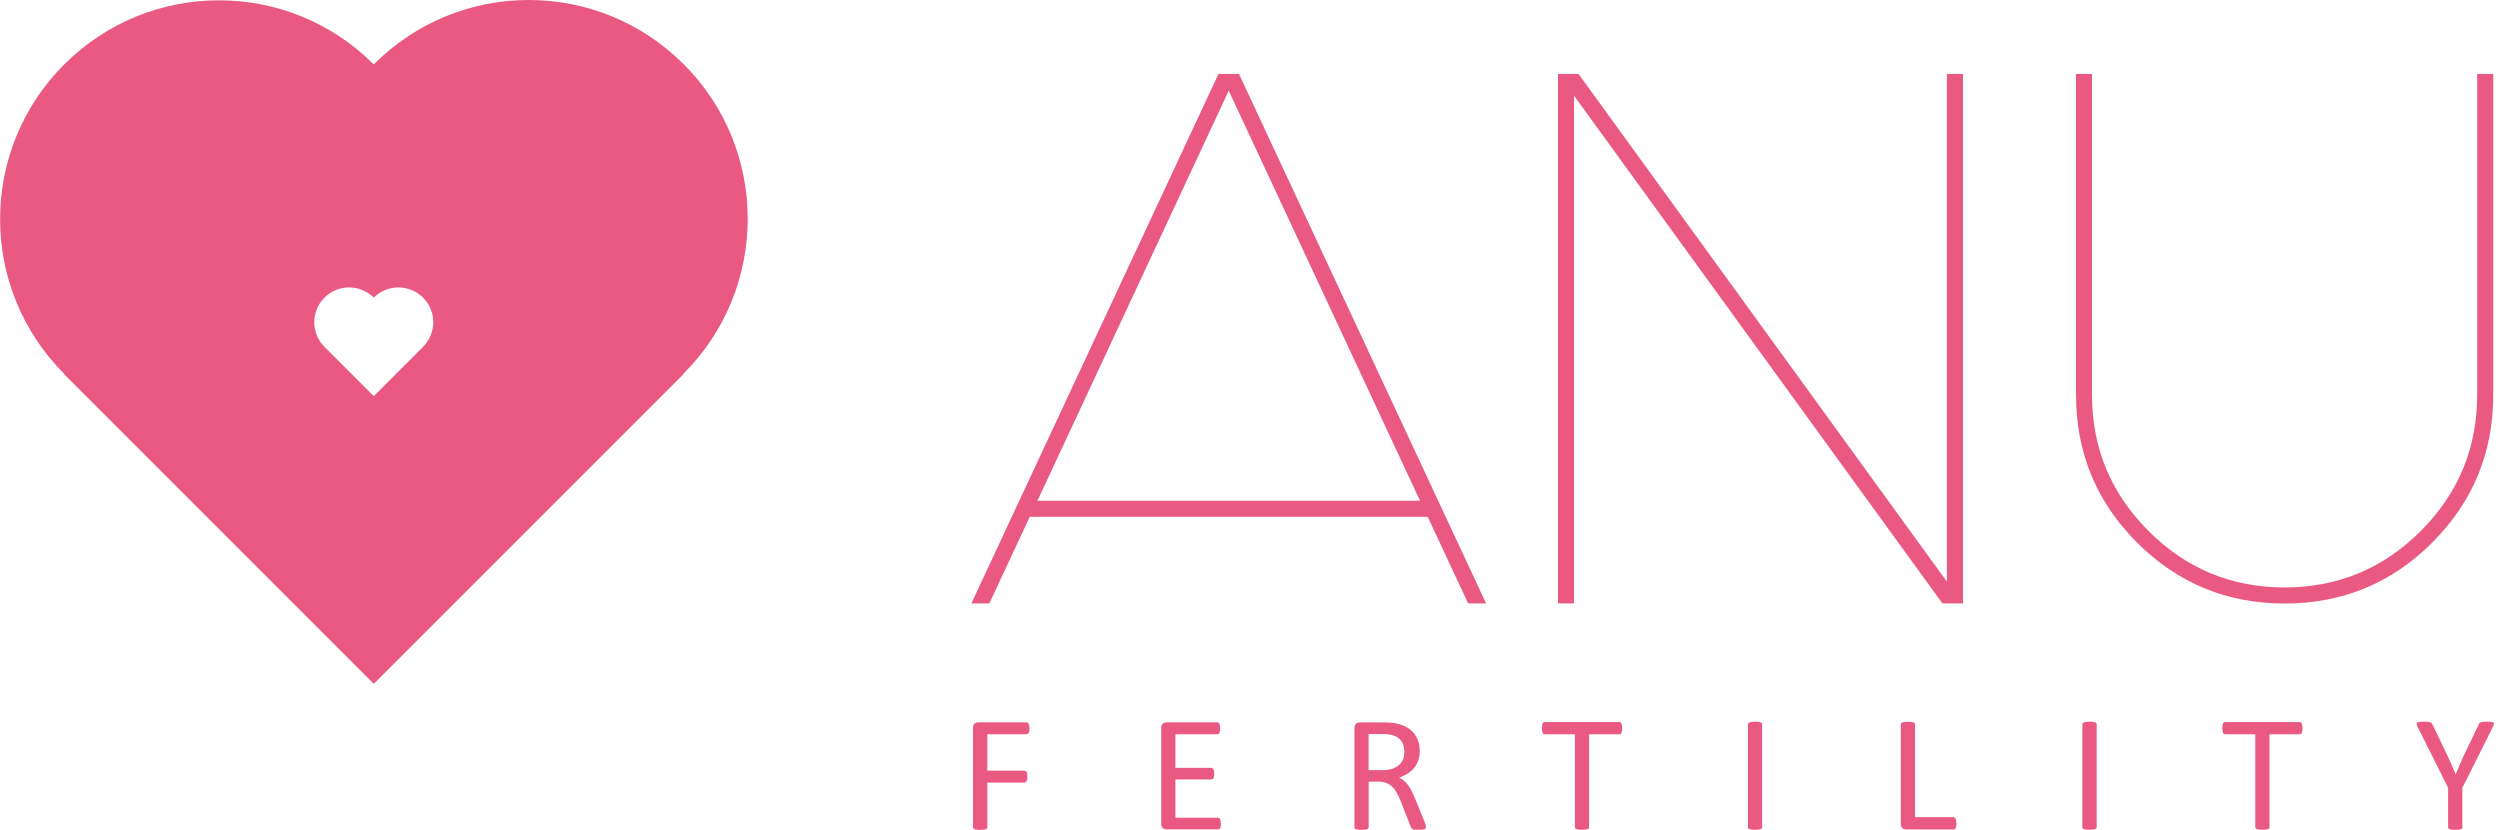 <?xml version="1.0" encoding="UTF-8"?><svg id="Layer_2" xmlns="http://www.w3.org/2000/svg" width="241" height="80" viewBox="0 0 241 80"><defs><style>.cls-1{fill:#ea5982;}</style></defs><path class="cls-1" d="M65.89,6.18c-8.24-8.24-21.59-8.24-29.83,0-.01.01-.02.02-.03.03h0s0,0,0,0c-8.24-8.24-21.59-8.24-29.84,0-8.24,8.24-8.24,21.59,0,29.83l-.02.02,29.86,29.86,29.86-29.86-.02-.02s.02-.01.03-.03c8.24-8.24,8.24-21.6,0-29.83ZM40.78,33.44s0,0,0,0h0s-4.75,4.75-4.75,4.75l-4.75-4.75h0c-1.31-1.31-1.31-3.44,0-4.75,1.31-1.31,3.43-1.31,4.75,0h0s0,0,0,0c1.31-1.31,3.43-1.31,4.75,0s1.31,3.43,0,4.74Z"/><path class="cls-1" d="M119.44,7.13l23.82,51.04h-1.73l-3.9-8.35h-38.36l-3.9,8.35h-1.73L117.46,7.13h1.98ZM136.89,48.27l-18.44-39.53-18.44,39.53h36.88Z"/><path class="cls-1" d="M151.74,9.23v48.94h-1.55V7.13h1.98l35.51,48.94V7.13h1.55v51.04h-1.98l-35.51-48.94Z"/><path class="cls-1" d="M200.12,38.06V7.13h1.55v30.94c0,5.12,1.82,9.49,5.45,13.12,3.63,3.63,8,5.44,13.12,5.44s9.49-1.81,13.12-5.44c3.63-3.63,5.44-8,5.44-13.12V7.13h1.55v30.94c0,5.57-1.96,10.31-5.88,14.23-3.92,3.92-8.66,5.88-14.23,5.88s-10.31-1.96-14.23-5.88c-3.92-3.92-5.88-8.66-5.88-14.23Z"/><path class="cls-1" d="M99.24,70.21c0,.1,0,.19-.02.26-.01.07-.03.13-.06.18-.03.05-.06.08-.09.1-.04.02-.07.03-.11.03h-3.78v3.51h3.58s.07,0,.11.03c.04.02.07.05.09.09.03.04.04.1.06.17.01.07.02.16.02.28,0,.1,0,.19-.02.26-.01.07-.03.13-.06.18-.03.04-.06.08-.09.1-.03.02-.07.04-.11.04h-3.58v4.3s-.01.07-.03.11c-.02.04-.06.06-.11.08-.05.02-.12.04-.21.05-.09.01-.2.02-.34.02-.13,0-.24,0-.33-.02-.09-.01-.16-.03-.22-.05-.05-.02-.09-.04-.11-.08-.02-.03-.03-.07-.03-.11v-9.56c0-.21.05-.35.16-.43.11-.08.22-.12.35-.12h4.65s.07,0,.11.03c.03.02.06.06.09.11.03.05.05.11.06.19.01.08.02.17.02.27Z"/><path class="cls-1" d="M117.7,79.39c0,.1,0,.18-.02.25-.01.07-.03.13-.06.18-.03.05-.06.08-.09.1-.03.02-.07.03-.12.03h-4.96c-.12,0-.24-.04-.35-.12-.11-.08-.16-.23-.16-.44v-9.21c0-.21.05-.35.16-.43.11-.08.22-.12.35-.12h4.9s.08,0,.12.03c.03.02.06.06.08.11.02.05.04.11.05.18.01.07.02.16.02.27,0,.1,0,.18-.02.25-.01.07-.03.13-.05.18-.02.04-.05.08-.08.1-.04.02-.07.03-.12.03h-4.04v3.24h3.46s.08.01.12.04c.03.02.06.06.09.1.02.04.04.1.05.18.01.07.02.16.02.26s0,.18-.02.25c-.01.07-.03.12-.05.17-.02.04-.05.08-.09.09-.04.02-.07.03-.12.03h-3.46v3.69h4.09s.08.01.12.03c.04.02.07.05.09.1.03.04.04.1.06.18.01.07.02.16.02.27Z"/><path class="cls-1" d="M137.45,79.74s0,.08-.02.11c-.02.03-.05.06-.1.08-.05.02-.13.04-.22.05-.1,0-.22.01-.38.01-.14,0-.25,0-.34-.01-.09-.01-.16-.03-.21-.05-.05-.02-.09-.06-.12-.1s-.05-.1-.08-.16l-.95-2.43c-.11-.28-.23-.53-.35-.76-.12-.23-.26-.43-.43-.6-.16-.17-.36-.3-.58-.39-.22-.09-.49-.14-.81-.14h-.92v4.4s-.01.08-.04.11c-.02.03-.06.06-.11.07-.05.02-.12.04-.21.05-.09.01-.2.02-.33.02s-.24,0-.33-.02c-.09-.01-.16-.03-.21-.05-.05-.02-.09-.04-.11-.07-.02-.03-.03-.07-.03-.11v-9.56c0-.21.05-.35.16-.43.11-.08.22-.12.35-.12h2.2c.26,0,.48,0,.65.02.17.01.33.03.47.04.4.07.75.18,1.06.33.31.15.56.34.77.57.21.23.36.49.47.79.1.3.16.62.16.98s-.05.66-.14.93c-.09.27-.23.52-.4.73-.18.21-.39.39-.63.55-.24.15-.52.28-.82.39.17.07.33.17.46.28.14.11.27.25.39.41.12.16.23.34.34.55.11.21.21.44.32.7l.93,2.27c.07.19.12.33.14.41.02.08.03.14.03.18ZM135.38,72.49c0-.4-.09-.75-.27-1.03-.18-.28-.48-.48-.91-.6-.13-.04-.28-.06-.45-.08-.17-.02-.39-.02-.66-.02h-1.16v3.48h1.34c.36,0,.67-.04.94-.13.26-.09.48-.21.66-.37.18-.16.3-.34.39-.55.08-.21.12-.44.12-.69Z"/><path class="cls-1" d="M156.38,70.21c0,.1,0,.19-.02.26-.01.07-.03.13-.05.18-.02.05-.05.08-.09.1-.04.02-.07.03-.12.03h-2.91v8.96s-.01.08-.03.11c-.02.03-.06.06-.11.07-.05.02-.12.04-.21.05-.09.01-.2.02-.33.02s-.24,0-.33-.02c-.09-.01-.16-.03-.22-.05-.05-.02-.09-.04-.11-.07-.02-.03-.03-.07-.03-.11v-8.96h-2.91s-.08-.01-.12-.03c-.03-.02-.06-.05-.08-.1-.02-.04-.04-.11-.05-.18-.01-.07-.02-.16-.02-.26s0-.19.02-.27c.01-.08.03-.14.05-.19.02-.05.05-.08.08-.11.04-.02.07-.03.12-.03h7.19s.08,0,.12.03c.03.02.06.06.09.11.02.05.04.11.05.19.01.08.02.17.02.27Z"/><path class="cls-1" d="M169.87,79.74s-.01.08-.03.11c-.02.03-.06.06-.11.07-.05.02-.12.04-.21.05-.09.01-.2.02-.33.02s-.24,0-.33-.02c-.09-.01-.16-.03-.22-.05-.05-.02-.09-.04-.11-.07-.02-.03-.03-.07-.03-.11v-9.91s.01-.08.04-.11c.02-.03.06-.06.12-.08.06-.02.13-.04.22-.05.09-.01.19-.02.31-.02.13,0,.24,0,.33.02.09.01.16.03.21.05.05.02.09.04.11.08.02.03.03.07.03.11v9.91Z"/><path class="cls-1" d="M188.6,79.35c0,.11,0,.2-.02.27-.01.07-.03.13-.05.19s-.05.09-.09.11c-.04.02-.08.04-.12.04h-4.57c-.12,0-.24-.04-.35-.12-.11-.08-.16-.23-.16-.44v-9.56s.01-.08.03-.11c.02-.03.06-.06.11-.08.05-.02.13-.04.22-.05.09-.01.2-.02.33-.02s.24,0,.33.02c.09.01.16.03.21.05.05.02.09.04.11.08.02.03.03.07.03.11v8.93h3.7s.09.01.12.04c.04.03.06.06.09.11.02.04.04.11.05.18.01.08.02.17.02.27Z"/><path class="cls-1" d="M202.11,79.74s-.01.08-.03.11c-.02.03-.06.06-.11.07-.05.02-.12.04-.21.05-.09.01-.2.02-.33.02s-.24,0-.33-.02c-.09-.01-.16-.03-.22-.05-.05-.02-.09-.04-.11-.07-.02-.03-.03-.07-.03-.11v-9.91s.01-.08.04-.11c.02-.03.06-.06.12-.08s.13-.04.22-.05c.09-.01.19-.02.32-.02.13,0,.24,0,.33.02.09.01.16.03.21.05.05.02.09.04.11.08.02.03.03.07.03.11v9.91Z"/><path class="cls-1" d="M221.96,70.21c0,.1,0,.19-.02.26,0,.07-.03.13-.05.18-.02.05-.05.08-.09.1-.03.02-.07.03-.11.03h-2.91v8.96s-.01.08-.03.11c-.02.03-.06.06-.11.07-.05.02-.12.04-.21.05-.09.01-.2.02-.33.02s-.24,0-.33-.02c-.09-.01-.16-.03-.22-.05-.05-.02-.09-.04-.11-.07-.02-.03-.03-.07-.03-.11v-8.96h-2.91s-.08-.01-.12-.03c-.03-.02-.06-.05-.08-.1-.02-.04-.04-.11-.05-.18-.01-.07-.02-.16-.02-.26s0-.19.02-.27c.01-.08.03-.14.05-.19.02-.05.05-.08.08-.11.04-.02.07-.03.12-.03h7.19s.08,0,.11.03c.04.02.07.06.09.11.02.05.04.11.05.19.01.08.02.17.02.27Z"/><path class="cls-1" d="M237.37,75.94v3.81s0,.08-.03.11c-.02.03-.06.06-.11.07-.05.02-.12.04-.21.05-.09.01-.2.02-.33.02-.13,0-.24,0-.33-.02-.09-.01-.16-.03-.21-.05-.06-.02-.1-.04-.12-.07-.02-.03-.03-.07-.03-.11v-3.81l-2.92-5.83c-.06-.12-.1-.22-.11-.29-.01-.07,0-.12.04-.16s.11-.06.22-.07c.1,0,.24-.02.42-.02.16,0,.29,0,.39.02.1.01.18.03.24.04s.1.04.13.08c.03.04.06.08.08.13l1.43,2.97c.13.28.27.58.4.89.13.31.27.62.4.93h.02c.12-.3.25-.61.38-.91.13-.3.26-.6.39-.89l1.44-2.98c.01-.05.04-.1.07-.14.03-.04.07-.07.12-.08.05-.02.12-.03.21-.04.09,0,.21-.02.34-.02.19,0,.34,0,.45.02.11.01.19.04.23.07.04.04.06.09.04.16-.01.07-.05.16-.11.28l-2.92,5.83Z"/></svg>